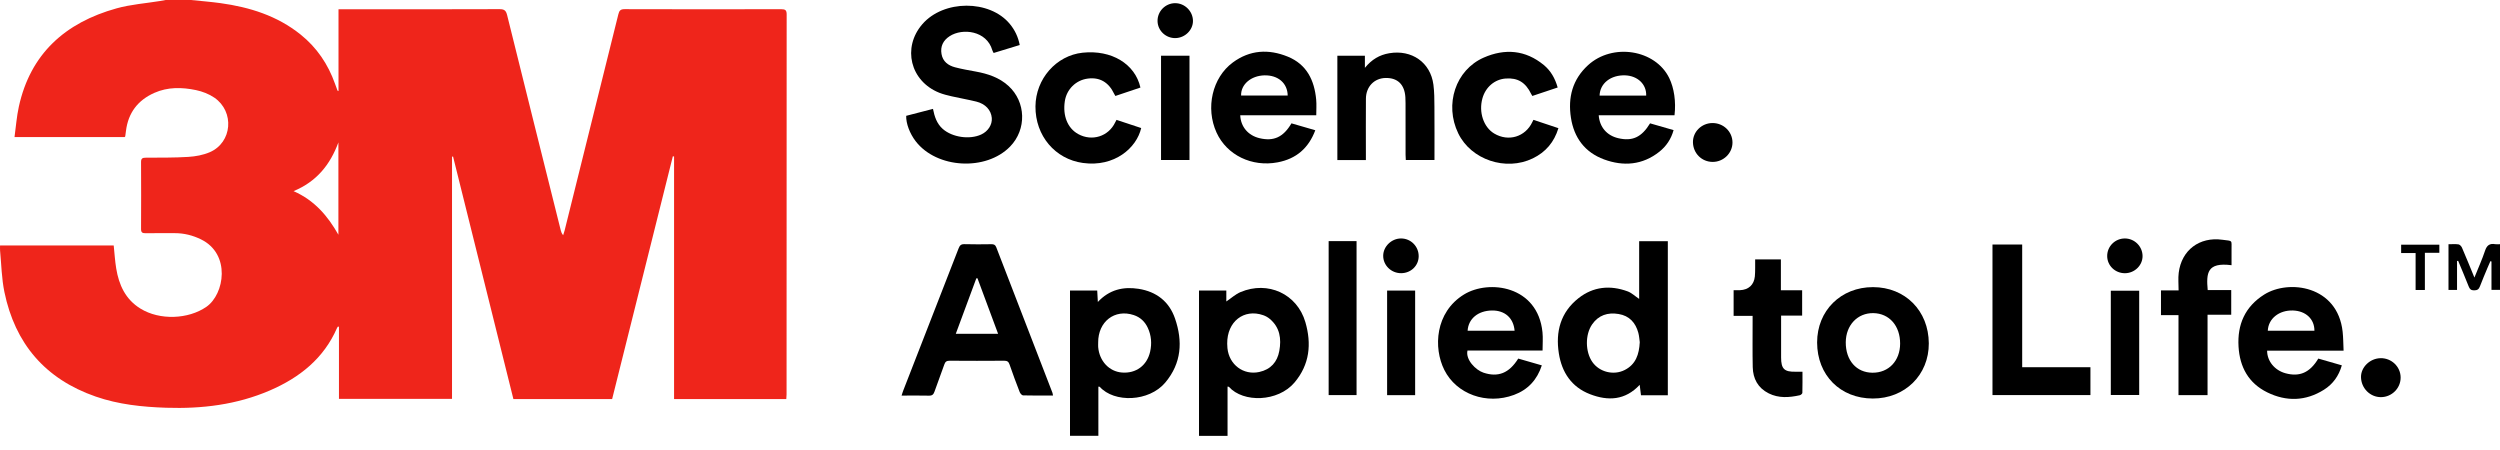 <svg width="161" height="29" viewBox="0 0 161 29" fill="none" xmlns="http://www.w3.org/2000/svg">
<g id="3M Logo">
<path id="Vector" d="M12.296 0C12.931 0.067 13.568 0.115 14.199 0.202C16.082 0.462 17.851 1.015 19.353 2.22C20.406 3.063 21.126 4.135 21.573 5.39C21.627 5.541 21.681 5.691 21.738 5.84C21.74 5.846 21.755 5.849 21.8 5.868V0.598C21.963 0.598 22.089 0.598 22.217 0.598C25.534 0.598 28.852 0.602 32.17 0.589C32.486 0.588 32.588 0.687 32.659 0.974C33.803 5.597 34.96 10.217 36.114 14.837C36.14 14.938 36.174 15.036 36.267 15.148C36.299 15.046 36.336 14.944 36.362 14.84C37.518 10.199 38.675 5.558 39.823 0.914C39.88 0.681 39.965 0.589 40.227 0.59C43.588 0.6 46.95 0.6 50.311 0.592C50.577 0.592 50.661 0.658 50.661 0.928C50.654 9.086 50.656 17.243 50.655 25.401C50.655 25.495 50.644 25.588 50.637 25.7H43.41V10.077C43.383 10.073 43.356 10.069 43.331 10.066C42.027 15.277 40.725 20.489 39.421 25.701H33.063C31.767 20.492 30.472 15.287 29.177 10.082C29.155 10.084 29.133 10.086 29.11 10.089V25.686H21.829V21.045C21.807 21.04 21.784 21.035 21.762 21.03C21.742 21.061 21.719 21.09 21.704 21.122C20.853 23.08 19.302 24.316 17.375 25.147C15.249 26.064 13.009 26.335 10.706 26.259C9.159 26.208 7.635 26.049 6.169 25.541C2.896 24.407 0.968 22.117 0.284 18.807C0.104 17.936 0.09 17.032 0.005 16.143C-0.005 16.04 0.003 15.935 0.003 15.809H7.323C7.376 16.307 7.404 16.804 7.485 17.294C7.659 18.35 8.078 19.278 9.044 19.873C10.288 20.64 12.127 20.565 13.292 19.759C14.461 18.949 14.876 16.359 12.945 15.416C12.412 15.155 11.852 15.014 11.257 15.015C10.629 15.017 9.999 15.009 9.37 15.019C9.163 15.023 9.082 14.963 9.084 14.75C9.091 13.31 9.092 11.87 9.084 10.431C9.082 10.19 9.191 10.156 9.397 10.155C10.307 10.149 11.22 10.161 12.127 10.104C12.595 10.075 13.085 9.985 13.51 9.802C14.956 9.178 15.12 7.192 13.803 6.288C13.459 6.052 13.032 5.889 12.62 5.802C11.719 5.614 10.809 5.595 9.941 5.98C8.865 6.458 8.253 7.278 8.112 8.434C8.097 8.55 8.081 8.666 8.065 8.782C8.065 8.79 8.053 8.797 8.031 8.826H0.935C1.027 8.161 1.073 7.505 1.213 6.869C1.959 3.464 4.197 1.458 7.51 0.537C8.419 0.284 9.382 0.216 10.321 0.063C10.437 0.044 10.553 0.021 10.669 0C11.212 0 11.753 0 12.296 0ZM21.793 15.117V9.17C21.268 10.597 20.395 11.693 18.905 12.309C20.264 12.907 21.113 13.917 21.793 15.117Z" fill="#EF251B"/>
<path id="Vector_2" d="M67.811 25.473C67.157 25.473 66.52 25.48 65.884 25.463C65.808 25.461 65.702 25.335 65.667 25.245C65.439 24.659 65.22 24.07 65.016 23.476C64.953 23.296 64.871 23.23 64.671 23.231C63.501 23.24 62.33 23.24 61.16 23.231C60.965 23.23 60.877 23.29 60.814 23.472C60.613 24.056 60.384 24.632 60.183 25.216C60.118 25.403 60.035 25.486 59.821 25.48C59.248 25.465 58.675 25.476 58.062 25.476C58.105 25.345 58.131 25.246 58.169 25.152C59.358 22.102 60.548 19.055 61.731 16.003C61.807 15.807 61.888 15.715 62.118 15.724C62.691 15.743 63.266 15.733 63.841 15.727C63.996 15.726 64.093 15.754 64.158 15.921C65.36 19.045 66.568 22.166 67.775 25.288C67.793 25.337 67.797 25.39 67.814 25.476L67.811 25.473ZM64.277 21.495C63.825 20.277 63.387 19.098 62.949 17.919C62.924 17.922 62.9 17.923 62.875 17.925C62.438 19.107 62 20.288 61.553 21.496H64.277V21.495Z" fill="black"/>
<path id="Vector_3" d="M65.67 2.899C65.094 3.075 64.549 3.242 63.99 3.412C63.957 3.342 63.92 3.289 63.904 3.231C63.545 1.981 61.992 1.788 61.157 2.33C60.742 2.599 60.547 2.986 60.634 3.482C60.719 3.964 61.061 4.216 61.502 4.333C61.94 4.449 62.39 4.525 62.836 4.607C63.614 4.749 64.348 4.99 64.942 5.53C66.078 6.563 66.126 8.331 65.052 9.436C63.498 11.036 60.321 10.857 58.969 9.095C58.589 8.601 58.343 7.951 58.359 7.459C58.924 7.313 59.495 7.166 60.084 7.012C60.183 7.514 60.332 7.967 60.714 8.304C61.328 8.844 62.444 9.007 63.19 8.662C63.635 8.457 63.909 8.026 63.871 7.593C63.827 7.09 63.462 6.688 62.876 6.543C62.352 6.414 61.818 6.323 61.29 6.203C61.017 6.14 60.741 6.073 60.482 5.97C58.621 5.221 58.094 3.068 59.396 1.561C60.764 -0.025 63.734 -0.034 65.035 1.545C65.353 1.931 65.566 2.367 65.671 2.899H65.67Z" fill="black"/>
<path id="Vector_4" d="M107.407 25.455H105.68C105.652 25.23 105.626 25.023 105.596 24.783C104.666 25.785 103.56 25.835 102.4 25.387C101.202 24.925 100.582 23.977 100.39 22.76C100.169 21.361 100.499 20.113 101.658 19.201C102.603 18.457 103.692 18.349 104.818 18.764C105.08 18.86 105.298 19.074 105.562 19.25V15.534H107.408V25.454L107.407 25.455ZM105.601 22.038C105.577 21.878 105.566 21.651 105.509 21.436C105.334 20.785 104.933 20.335 104.237 20.221C103.541 20.105 102.944 20.296 102.533 20.89C102.075 21.553 102.088 22.656 102.55 23.316C103.005 23.965 103.921 24.19 104.632 23.828C105.345 23.464 105.558 22.831 105.601 22.038Z" fill="black"/>
<path id="Vector_5" d="M68.908 18.71H70.661C70.674 18.949 70.686 19.177 70.701 19.447C71.436 18.658 72.328 18.445 73.323 18.6C74.48 18.781 75.295 19.422 75.671 20.512C76.177 21.979 76.093 23.388 75.044 24.636C73.992 25.888 71.755 25.949 70.824 24.912C70.815 24.901 70.785 24.906 70.735 24.899V28.067H68.908V18.708V18.71ZM70.723 22.065C70.723 22.16 70.715 22.257 70.723 22.352C70.799 23.254 71.43 23.927 72.255 23.991C73.157 24.061 73.868 23.542 74.07 22.642C74.186 22.12 74.146 21.603 73.917 21.11C73.732 20.713 73.435 20.43 73.013 20.29C71.784 19.883 70.712 20.712 70.722 22.065H70.723Z" fill="black"/>
<path id="Vector_6" d="M79.053 28.069H77.216V18.711H78.975V19.415C79.291 19.202 79.563 18.95 79.886 18.812C81.652 18.063 83.537 18.927 84.067 20.749C84.471 22.142 84.348 23.474 83.363 24.637C82.302 25.89 80.071 25.95 79.141 24.913C79.131 24.901 79.102 24.906 79.054 24.897V28.069H79.053ZM79.032 22.131C79.035 22.189 79.035 22.307 79.047 22.423C79.155 23.488 80.079 24.178 81.095 23.956C81.84 23.794 82.258 23.309 82.387 22.601C82.529 21.823 82.432 21.086 81.768 20.532C81.647 20.431 81.499 20.349 81.348 20.297C80.11 19.866 79.019 20.706 79.032 22.13V22.131Z" fill="black"/>
<path id="Vector_7" d="M150.927 22.583H146.002C146.002 23.259 146.49 23.847 147.183 24.037C148.096 24.287 148.759 23.996 149.299 23.092C149.788 23.233 150.284 23.375 150.814 23.528C150.62 24.205 150.243 24.736 149.661 25.1C148.486 25.838 147.244 25.873 146.013 25.269C144.797 24.672 144.24 23.631 144.162 22.324C144.077 20.905 144.575 19.75 145.816 18.969C147.394 17.976 150.544 18.39 150.866 21.366C150.908 21.753 150.907 22.145 150.927 22.585V22.583ZM149.049 21.3C149.054 20.548 148.495 20.024 147.671 19.996C146.775 19.966 146.079 20.518 146.046 21.3H149.049Z" fill="black"/>
<path id="Vector_8" d="M99.343 22.575H94.505C94.373 23.167 95.035 23.834 95.538 24.001C96.474 24.311 97.185 24.039 97.775 23.092C98.266 23.233 98.762 23.377 99.293 23.53C98.992 24.458 98.4 25.099 97.5 25.432C95.735 26.085 93.797 25.383 93.016 23.827C92.302 22.408 92.414 20.11 94.282 18.964C95.878 17.985 99.036 18.392 99.336 21.397C99.374 21.774 99.341 22.158 99.341 22.577L99.343 22.575ZM97.54 21.299C97.47 20.474 96.91 19.985 96.082 19.996C95.191 20.007 94.559 20.526 94.515 21.299H97.54Z" fill="black"/>
<path id="Vector_9" d="M84.767 7.421H79.871C79.902 8.165 80.381 8.724 81.112 8.899C82.028 9.117 82.645 8.836 83.17 7.943C83.666 8.086 84.169 8.233 84.705 8.388C84.271 9.542 83.481 10.227 82.284 10.454C80.618 10.771 79.008 9.987 78.346 8.539C77.622 6.953 78.07 4.998 79.394 4.023C80.494 3.212 81.699 3.145 82.931 3.647C84.161 4.148 84.646 5.177 84.762 6.41C84.793 6.735 84.767 7.064 84.767 7.423V7.421ZM82.927 6.152C82.917 5.355 82.305 4.833 81.43 4.853C80.562 4.874 79.904 5.439 79.927 6.152H82.926H82.927Z" fill="black"/>
<path id="Vector_10" d="M107.839 7.424H102.957C103.013 8.184 103.481 8.726 104.209 8.898C105.123 9.114 105.717 8.842 106.265 7.943C106.754 8.084 107.249 8.226 107.779 8.379C107.62 8.955 107.307 9.419 106.858 9.775C105.777 10.631 104.55 10.727 103.3 10.266C102.064 9.811 101.365 8.864 101.168 7.582C100.968 6.283 101.262 5.121 102.268 4.199C103.851 2.75 106.604 3.189 107.499 5.027C107.812 5.673 107.941 6.539 107.839 7.421V7.424ZM106.014 6.155C106.042 5.431 105.465 4.883 104.666 4.853C103.738 4.819 103.034 5.367 103.014 6.155H106.014Z" fill="black"/>
<path id="Vector_11" d="M117.022 22.058C117.02 20.006 118.551 18.488 120.623 18.491C122.697 18.494 124.204 20.012 124.215 22.11C124.225 24.145 122.679 25.67 120.606 25.665C118.512 25.66 117.026 24.164 117.022 22.058ZM120.589 24.003C121.631 24.009 122.362 23.243 122.368 22.134C122.374 20.986 121.671 20.181 120.644 20.165C119.623 20.149 118.872 20.944 118.867 22.046C118.862 23.21 119.554 23.997 120.588 24.003H120.589Z" fill="black"/>
<path id="Vector_12" d="M86.126 3.588H87.899V4.369C88.345 3.824 88.843 3.534 89.469 3.428C90.917 3.183 92.125 4.02 92.312 5.453C92.374 5.926 92.374 6.409 92.377 6.887C92.386 8.015 92.38 9.145 92.38 10.302H90.534C90.528 10.191 90.519 10.079 90.519 9.967C90.517 8.859 90.519 7.75 90.517 6.642C90.517 6.514 90.515 6.386 90.506 6.258C90.454 5.443 90.01 5.011 89.242 5.021C88.507 5.031 87.971 5.577 87.965 6.355C87.955 7.548 87.963 8.742 87.963 9.935C87.963 10.051 87.963 10.168 87.963 10.307H86.126V3.588Z" fill="black"/>
<path id="Vector_13" d="M128.316 25.443V15.747H130.229V23.649H134.624V25.443H128.316Z" fill="black"/>
<path id="Vector_14" d="M73.493 8.246C73.201 9.518 71.78 10.778 69.736 10.494C67.956 10.248 66.668 8.747 66.684 6.849C66.698 5.08 68.021 3.574 69.721 3.394C71.573 3.198 73.095 4.104 73.444 5.638C72.911 5.816 72.373 5.997 71.83 6.18C71.794 6.116 71.772 6.082 71.753 6.044C71.397 5.291 70.818 4.958 70.045 5.062C69.284 5.163 68.689 5.753 68.574 6.519C68.432 7.464 68.755 8.258 69.436 8.634C70.323 9.124 71.387 8.788 71.818 7.882C71.84 7.837 71.866 7.792 71.904 7.72C72.432 7.895 72.951 8.066 73.493 8.246Z" fill="black"/>
<path id="Vector_15" d="M100.315 5.634C99.751 5.822 99.22 6 98.682 6.18C98.649 6.122 98.626 6.087 98.607 6.05C98.247 5.306 97.745 5 96.968 5.057C96.26 5.108 95.674 5.605 95.47 6.328C95.217 7.22 95.541 8.19 96.227 8.599C97.14 9.145 98.229 8.817 98.681 7.862C98.699 7.825 98.719 7.788 98.753 7.718C99.286 7.896 99.813 8.071 100.362 8.254C100.087 9.159 99.54 9.798 98.713 10.199C96.973 11.043 94.734 10.288 93.91 8.586C93.009 6.729 93.736 4.504 95.555 3.708C96.917 3.112 98.239 3.215 99.418 4.185C99.869 4.555 100.146 5.045 100.314 5.634H100.315Z" fill="black"/>
<path id="Vector_16" d="M143.71 17.079C142.122 16.876 142.081 17.588 142.176 18.682H143.691V20.271H142.166V25.445H140.295V20.293H139.167V18.702H140.302C140.302 18.303 140.264 17.931 140.309 17.569C140.487 16.112 141.643 15.236 143.117 15.44C143.819 15.537 143.702 15.421 143.711 16.102C143.715 16.42 143.711 16.739 143.711 17.079H143.71Z" fill="black"/>
<path id="Vector_17" d="M114.689 18.692H116.058V20.326H114.703V20.656C114.703 21.446 114.702 22.234 114.703 23.023C114.704 23.761 114.911 23.957 115.65 23.939C115.779 23.936 115.906 23.939 116.079 23.939C116.079 24.394 116.085 24.848 116.072 25.302C116.07 25.356 115.971 25.439 115.904 25.454C115.226 25.605 114.547 25.654 113.904 25.332C113.207 24.983 112.892 24.384 112.876 23.64C112.855 22.669 112.869 21.699 112.868 20.729C112.868 20.613 112.868 20.498 112.868 20.341H111.645V18.688C111.781 18.688 111.917 18.693 112.052 18.688C112.61 18.663 112.957 18.346 113.013 17.8C113.032 17.62 113.028 17.438 113.032 17.256C113.034 17.078 113.032 16.899 113.032 16.705H114.689V18.693V18.692Z" fill="black"/>
<path id="Vector_18" d="M85.565 15.528H87.362V25.444H85.565V15.528Z" fill="black"/>
<path id="Vector_19" d="M137.764 18.722V25.437H135.936V18.722H137.764Z" fill="black"/>
<path id="Vector_20" d="M74.771 3.588H76.603V10.304H74.771V3.588Z" fill="black"/>
<path id="Vector_21" d="M91.135 25.448H89.33V18.713H91.135V25.448Z" fill="black"/>
<path id="Vector_22" d="M158.233 16.81C158.233 17.116 158.233 17.422 158.233 17.728C158.233 18.035 158.233 18.343 158.233 18.671H157.683V15.729C157.904 15.729 158.12 15.708 158.328 15.738C158.414 15.752 158.514 15.861 158.552 15.951C158.818 16.566 159.069 17.189 159.352 17.875C159.6 17.26 159.848 16.712 160.037 16.146C160.152 15.8 160.333 15.662 160.691 15.725C160.784 15.742 160.882 15.727 161 15.727V18.667H160.451V16.84C160.428 16.833 160.406 16.826 160.382 16.818C160.324 16.954 160.261 17.089 160.205 17.225C160.037 17.63 159.863 18.03 159.709 18.439C159.639 18.625 159.542 18.7 159.331 18.699C159.132 18.698 159.052 18.622 158.985 18.45C158.768 17.896 158.532 17.348 158.305 16.798C158.281 16.802 158.257 16.804 158.233 16.808V16.81Z" fill="black"/>
<path id="Vector_23" d="M109.026 9.161C109.017 8.486 109.583 7.928 110.281 7.924C110.989 7.919 111.566 8.474 111.572 9.167C111.579 9.856 110.997 10.429 110.295 10.427C109.589 10.424 109.036 9.871 109.026 9.159V9.161Z" fill="black"/>
<path id="Vector_24" d="M154.601 24.3C154.61 24.993 154.041 25.569 153.339 25.576C152.638 25.583 152.057 25.001 152.049 24.284C152.041 23.648 152.623 23.082 153.302 23.067C154.006 23.05 154.591 23.606 154.601 24.3Z" fill="black"/>
<path id="Vector_25" d="M75.671 0.205C76.293 0.197 76.824 0.722 76.827 1.346C76.829 1.931 76.32 2.436 75.709 2.453C75.086 2.47 74.559 1.98 74.546 1.366C74.531 0.738 75.04 0.213 75.67 0.204L75.671 0.205Z" fill="black"/>
<path id="Vector_26" d="M90.228 15.357C90.862 15.357 91.368 15.872 91.363 16.507C91.358 17.112 90.864 17.588 90.239 17.593C89.598 17.598 89.073 17.089 89.078 16.468C89.082 15.871 89.615 15.356 90.228 15.357Z" fill="black"/>
<path id="Vector_27" d="M136.845 17.595C136.213 17.595 135.707 17.107 135.703 16.493C135.699 15.863 136.213 15.353 136.849 15.357C137.465 15.361 137.973 15.865 137.981 16.482C137.988 17.085 137.47 17.593 136.845 17.595Z" fill="black"/>
<path id="Vector_28" d="M155.565 18.675V16.296H154.634V15.758H157.094V16.28H156.162V18.675H155.565Z" fill="black"/>
</g>
</svg>
